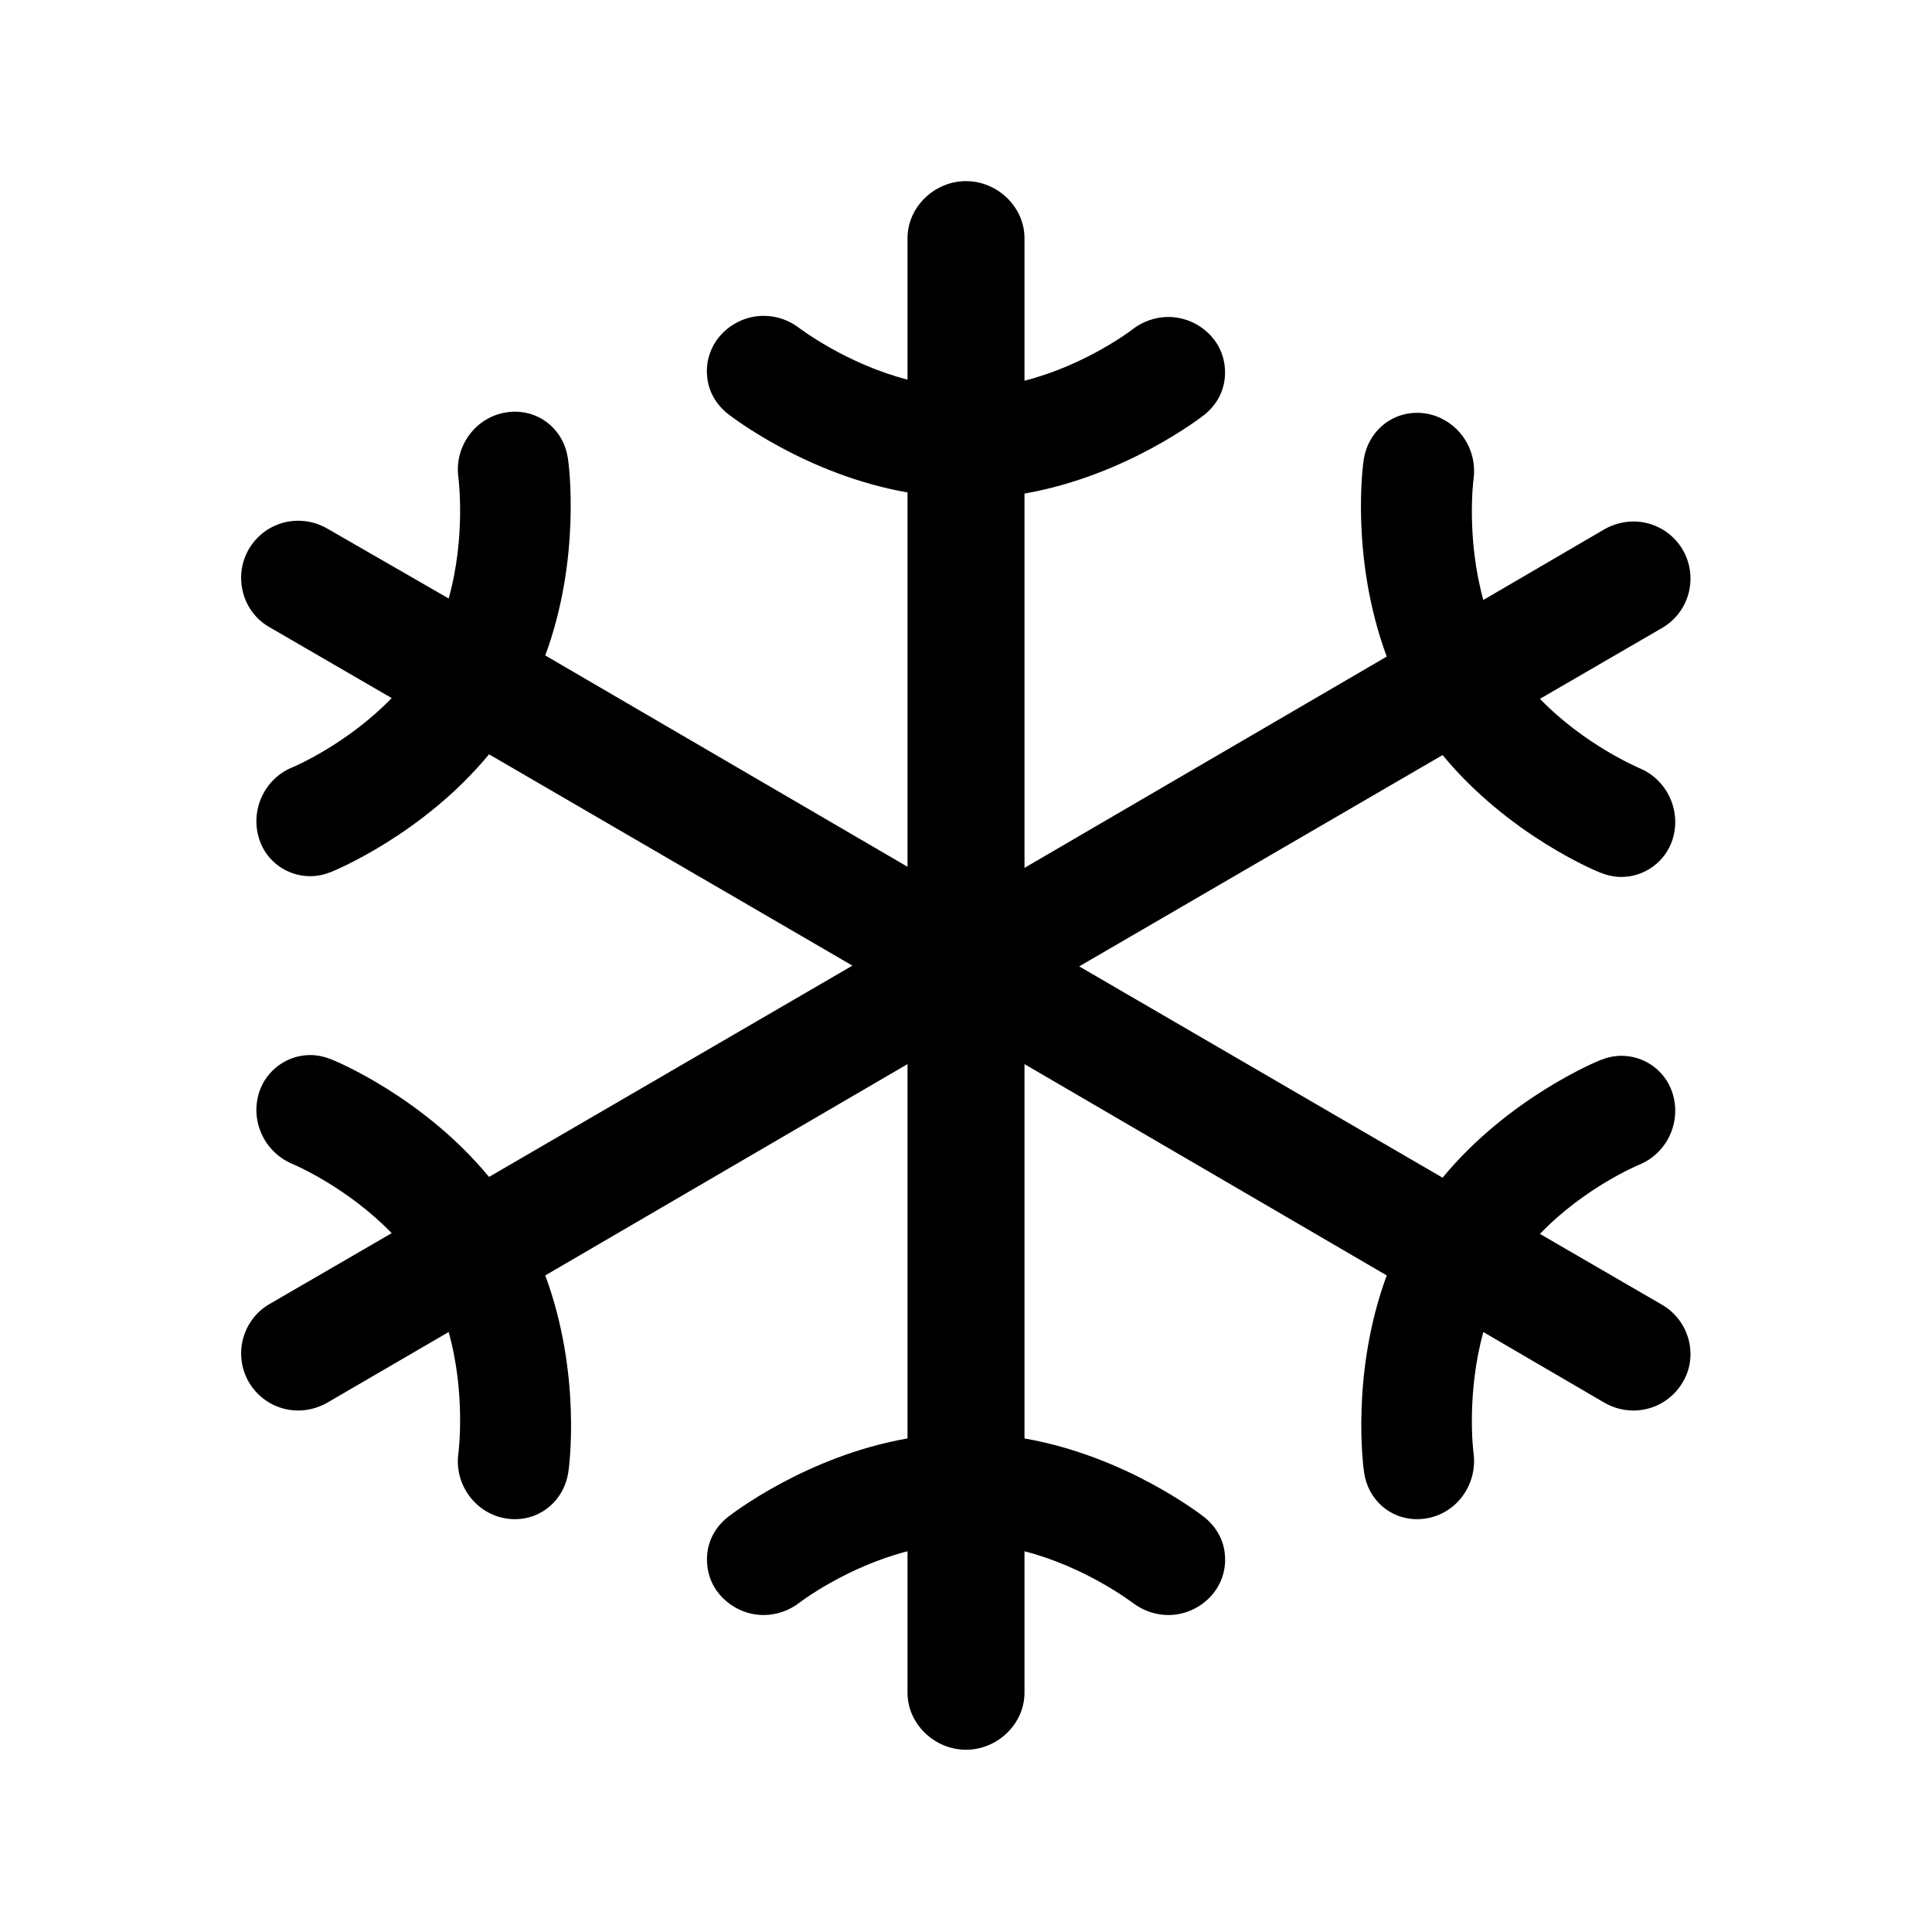 <?xml version="1.0" encoding="utf-8"?>
<!-- Generator: Adobe Illustrator 22.0.1, SVG Export Plug-In . SVG Version: 6.00 Build 0)  -->
<svg version="1.1" id="Layer_1" xmlns="http://www.w3.org/2000/svg" xmlns:xlink="http://www.w3.org/1999/xlink" x="0px" y="0px"
	 viewBox="0 0 512 512" style="enable-background:new 0 0 512 512;" xml:space="preserve">
<path d="M440.5,345.8L408.1,327c11.8-12.3,26-18.2,26.2-18.3c7.5-3,11.4-11.4,8.9-19.1c-1.9-5.9-7.4-9.8-13.5-9.8
	c-1.9,0-3.7,0.4-5.5,1.1c-1,0.4-24.4,10-41.9,31.2l-96.3-56l96.3-56c17.5,21.2,40.8,30.8,41.9,31.2c1.8,0.7,3.6,1.1,5.5,1.1
	c6.1,0,11.6-4,13.5-9.8c2.5-7.7-1.4-16.1-8.9-19.1c-0.1-0.1-14.3-6-26.2-18.3l32.4-18.8c7.2-4.2,9.6-13.4,5.5-20.6
	c-2.7-4.7-7.7-7.6-13.1-7.6c-2.6,0-5.3,0.7-7.6,2l-32.2,18.8c-4.5-16.2-2.7-31.4-2.6-32c1.1-8.1-4.1-15.6-12-17.3
	c-1-0.2-2-0.3-3-0.3c-7.1,0-13,5.2-14.1,12.4c-0.2,1.1-3.6,26,6.1,52.2l-96,56v-99.2c26.9-4.7,46.8-20.2,47.7-20.9
	c3.1-2.5,5.1-6,5.4-10c0.3-4-0.9-7.8-3.6-10.8c-2.9-3.2-7-5.1-11.4-5.1c-3.4,0-6.8,1.2-9.5,3.3c-0.1,0.1-12.2,9.4-28.6,13.6V63.1
	c0-8.2-7.1-15.1-15.5-15.1c-8.4,0-15.5,6.9-15.5,15.1v37.5c-16.3-4.2-28.4-13.5-28.6-13.6c-2.7-2.1-6-3.3-9.5-3.3
	c-4.4,0-8.5,1.9-11.4,5.1c-2.7,3-4,7-3.6,10.9c0.3,3.9,2.3,7.4,5.4,9.9c0.9,0.7,20.8,16.2,47.7,20.9v99.2l-96-56
	c9.6-26,6.2-51.1,6-52.2c-1-7.2-6.9-12.4-14-12.4c-1,0-2,0.1-3,0.3c-7.9,1.6-13.2,9.3-12,17.3c0,0.2,2,15.5-2.6,31.9L86.6,140
	c-2.3-1.3-4.9-2-7.6-2c-5.4,0-10.4,2.9-13.1,7.6c-4.1,7.2-1.7,16.5,5.5,20.6l32.4,18.8c-11.7,12.1-25.7,18.1-26.2,18.3
	c-7.5,3-11.4,11.4-8.9,19.1c1.9,5.9,7.4,9.8,13.5,9.8c1.9,0,3.7-0.4,5.5-1.1c1-0.4,24.4-10,41.9-31.2l96.3,56l-96.3,56
	c-17.5-21.2-40.8-30.8-41.9-31.2c-1.8-0.7-3.6-1.1-5.5-1.1c-6.1,0-11.6,4-13.5,9.8c-2.5,7.7,1.4,16,8.9,19.1
	c0.5,0.2,14.5,6.2,26.2,18.3l-32.4,18.8c-7.2,4.2-9.6,13.4-5.5,20.6c2.7,4.7,7.7,7.6,13.1,7.6c2.6,0,5.3-0.7,7.6-2l32.3-18.8
	c4.6,16.5,2.6,31.8,2.6,32c-1.2,8,4.1,15.7,12,17.3c1,0.2,2,0.3,3,0.3c7.1,0,13-5.2,14.1-12.4c0.2-1.1,3.6-26-6.1-52.2l96-56v99.2
	c-26.9,4.7-46.8,20.2-47.7,20.9c-3.1,2.5-5.1,6-5.4,10c-0.3,4,0.9,7.8,3.6,10.8c2.9,3.2,7,5.1,11.4,5.1c3.4,0,6.8-1.2,9.5-3.3
	c0.1-0.1,12.3-9.4,28.6-13.6v37.5c0,8.2,7.1,15.1,15.5,15.1c8.4,0,15.5-6.9,15.5-15.1v-37.5c16.3,4.2,28.4,13.5,28.6,13.6
	c2.7,2.1,6.1,3.3,9.5,3.3c4.4,0,8.5-1.9,11.4-5.1c2.7-3,4-7,3.6-10.9c-0.3-3.9-2.3-7.4-5.4-9.9c-0.9-0.7-20.8-16.2-47.7-20.9v-99.2
	l96,56c-9.6,26-6.2,51.1-6,52.2c1,7.2,6.9,12.4,14,12.4c1,0,2-0.1,3-0.3c7.9-1.6,13.1-9.2,12-17.3c-0.1-0.5-1.9-15.7,2.6-32
	l32.2,18.8c2.3,1.3,4.9,2,7.6,2c5.4,0,10.4-2.9,13.1-7.6C450.1,359.3,447.7,350,440.5,345.8z"/>
</svg>
